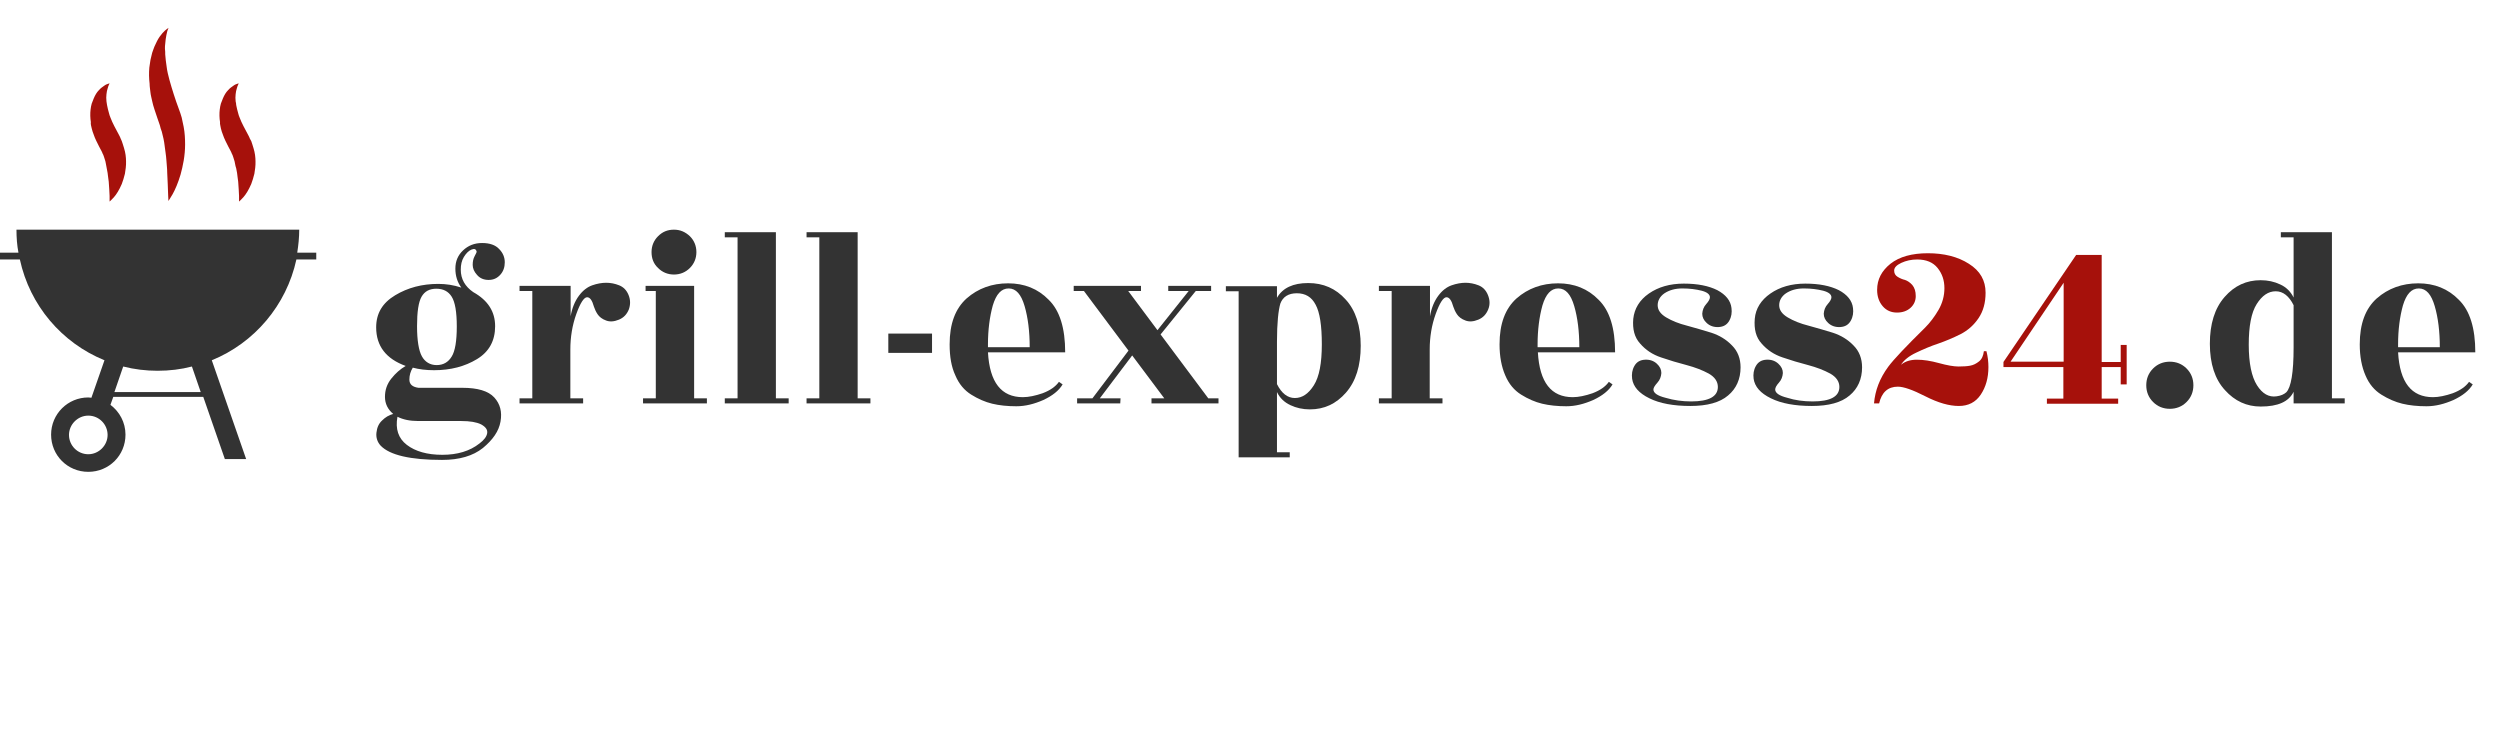 <?xml version="1.0" encoding="utf-8"?>
<!-- Generator: Adobe Illustrator 24.1.0, SVG Export Plug-In . SVG Version: 6.00 Build 0)  -->
<svg version="1.1" id="Ebene_1" xmlns="http://www.w3.org/2000/svg" xmlns:xlink="http://www.w3.org/1999/xlink" x="0px" y="0px"
	 viewBox="0 0 880.6 264" style="enable-background:new 0 0 880.6 264;" xml:space="preserve">
<style type="text/css">
	.st0{fill:#333333;}
	.st1{fill:#A6110B;}
</style>
<g>
	<path class="st0" d="M144.2,133.7c0,1.7,1.1,2.6,3.2,2.9h15.5c5.3,0,9.1,1.1,11.2,3.4c2.1,2.3,2.8,5.1,2.2,8.5s-2.7,6.4-6.2,9.3
		c-3.5,2.8-8.3,4.2-14.4,4.2c-11.2,0-18.4-1.7-21.6-5c-1.2-1.3-1.7-2.9-1.5-4.6c0.2-1.8,0.8-3.2,2-4.3c1.1-1.1,2.4-1.9,3.9-2.3
		c-1.9-1.6-2.9-3.6-2.9-6s0.7-4.5,2.2-6.4s3.2-3.4,5.1-4.5c-6.9-2.5-10.4-7-10.4-13.6c0-4.9,2.2-8.6,6.7-11.3c4.5-2.7,9.5-4,15.2-4
		c2.7,0,5.4,0.4,8.1,1.3c-1.4-1.9-2.1-4.1-2.1-6.7s0.9-4.7,2.7-6.4c1.8-1.7,4-2.6,6.7-2.6s4.7,0.7,6,2.1c1.4,1.4,2,3,2,4.7
		s-0.5,3.2-1.6,4.4c-1.1,1.2-2.4,1.8-4.1,1.8S169,98,168,96.8c-1-1.1-1.5-2.3-1.5-3.5s0.2-2.2,0.7-3.1s0.7-1.4,0.7-1.5
		c-0.2-1-0.8-1.2-1.8-0.8c-1,0.4-1.9,1.3-2.7,2.6c-0.8,1.3-1.1,2.8-1.1,4.5c0,3.3,1.5,5.9,4.4,7.9c5.2,2.9,7.7,6.9,7.7,12
		s-2.1,9-6.4,11.6c-4.3,2.6-9.3,3.9-15.1,3.9c-2.8,0-5.3-0.3-7.5-0.9C144.6,130.8,144.2,132.2,144.2,133.7z M162.4,148.3h-15.1
		c-2.9,0-5.3-0.5-7.3-1.5c-0.8,4.3,0.3,7.6,3.3,9.9c3,2.3,7.2,3.5,12.5,3.5s9.7-1.3,13.1-4c1.6-1.2,2.5-2.4,2.7-3.6
		s-0.5-2.2-2.1-3.1C167.9,148.7,165.6,148.3,162.4,148.3z M160.9,115c0-5.1-0.6-8.6-1.8-10.5s-3-2.8-5.4-2.8s-4.1,0.9-5.2,2.8
		c-1.1,1.9-1.6,5.4-1.6,10.4s0.6,8.6,1.7,10.6c1.1,2,2.9,3.1,5.2,3.1s4.1-1,5.3-3C160.3,123.7,160.9,120.1,160.9,115z"/>
	<path class="st0" d="M205.5,142.1H183v-1.8h4.5v-37.8H183v-1.8h18v10.7c0.5-2.9,1.5-5.3,2.9-7.2c1.4-1.9,3-3.1,4.7-3.7
		s3.4-0.9,4.9-0.9c1.6,0,3.1,0.3,4.6,0.9s2.6,1.7,3.3,3.4c0.7,1.7,0.7,3.4,0.1,5.1c-0.7,1.7-1.8,2.9-3.5,3.6s-3.2,0.8-4.5,0.3
		c-1.4-0.5-2.4-1.3-3-2.2c-0.6-0.9-1-1.8-1.3-2.7c-0.6-2.2-1.4-3.3-2.4-3.3c-1.1,0-2.4,2-3.8,5.9c-1.4,3.9-2.1,8.1-2.1,12.5v17.2
		h4.5v1.8H205.5z"/>
	<path class="st0" d="M244.5,140.3h4.5v1.8h-22.5v-1.8h4.5v-37.8h-3.6v-1.8h17.1V140.3z M245.3,88.8c0,2.2-0.8,4.1-2.3,5.6
		s-3.4,2.3-5.6,2.3c-2.2,0-4.1-0.8-5.6-2.3c-1.6-1.5-2.3-3.4-2.3-5.6s0.8-4.1,2.3-5.6c1.6-1.6,3.4-2.3,5.6-2.3c2.2,0,4,0.8,5.6,2.3
		C244.5,84.7,245.3,86.6,245.3,88.8z"/>
	<path class="st0" d="M273.3,140.3h4.5v1.8h-22.5v-1.8h4.5V83.6h-4.5v-1.8h18V140.3z"/>
	<path class="st0" d="M302.1,140.3h4.5v1.8h-22.5v-1.8h4.5V83.6h-4.5v-1.8h18V140.3z"/>
	<path class="st0" d="M312.9,124.3v-6.8h15.4v6.8H312.9z"/>
	<path class="st0" d="M375.2,124.1H348c0.6,10.6,4.7,15.8,12.3,15.8c2,0,4.4-0.5,7-1.4c2.6-1,4.5-2.3,5.7-4l1.3,0.9
		c-1.3,2.2-3.6,4-6.8,5.5c-3.2,1.4-6.3,2.2-9.5,2.2s-6-0.3-8.5-0.9s-5-1.7-7.4-3.2s-4.3-3.7-5.6-6.8c-1.4-3-2-6.6-2-10.9
		c0-7.3,2-12.6,6-16.2c4-3.5,8.9-5.3,14.6-5.3s10.5,1.9,14.3,5.8C373.3,109.4,375.2,115.6,375.2,124.1z M348,122.3h14.7
		c0-5.5-0.6-10.4-1.8-14.5s-3-6.2-5.6-6.2s-4.4,2-5.6,6c-1.1,4-1.7,8.6-1.7,13.7V122.3z"/>
	<path class="st0" d="M394.6,142.1h-15.2v-1.8h5.4l12.7-16.8l-15.7-21h-3.6v-1.8h23.7v1.8h-4.5l10.3,13.8l11-13.8h-7.2v-1.8h15.1
		v1.8h-5.4l-12.4,15.3l16.8,22.5h3.6v1.8h-23.6v-1.8h4.5l-11.3-15.1l-11.4,15.1h7.3L394.6,142.1L394.6,142.1z"/>
	<path class="st0" d="M449.8,104.9c2-3.5,5.7-5.2,11-5.2s9.7,1.9,13.2,5.8c3.5,3.8,5.3,9.3,5.3,16.3c0,7-1.7,12.5-5.2,16.5
		s-7.7,5.9-12.7,5.9c-2.5,0-4.8-0.5-6.9-1.5s-3.7-2.5-4.7-4.6v21.2h4.5v1.8h-18v-58.5h-4.5v-1.8h18L449.8,104.9L449.8,104.9z
		 M449.8,120.4v14.9c1.6,3.2,3.7,4.9,6.3,4.9c2.6,0,4.8-1.5,6.7-4.5c1.9-3,2.8-7.8,2.8-14.4s-0.7-11.3-2.2-14c-1.4-2.7-3.6-4-6.6-4
		c-2.9,0-4.9,1.2-5.8,3.6C450.3,109.2,449.8,113.8,449.8,120.4z"/>
	<path class="st0" d="M508.2,142.1h-22.5v-1.8h4.5v-37.8h-4.5v-1.8h18v10.7c0.5-2.9,1.5-5.3,2.9-7.2c1.4-1.9,3-3.1,4.7-3.7
		c1.7-0.6,3.4-0.9,4.9-0.9s3.1,0.3,4.6,0.9s2.6,1.7,3.3,3.4c0.7,1.7,0.8,3.4,0.1,5.1s-1.8,2.9-3.5,3.6s-3.2,0.8-4.5,0.3
		c-1.4-0.5-2.4-1.3-3-2.2c-0.6-0.9-1-1.8-1.3-2.7c-0.6-2.2-1.4-3.3-2.4-3.3c-1.1,0-2.4,2-3.8,5.9s-2.1,8.1-2.1,12.5v17.2h4.5v1.8
		H508.2z"/>
	<path class="st0" d="M568.9,124.1h-27.2c0.6,10.6,4.7,15.8,12.3,15.8c2,0,4.4-0.5,7-1.4c2.6-1,4.5-2.3,5.7-4l1.3,0.9
		c-1.3,2.2-3.6,4-6.8,5.5c-3.2,1.4-6.3,2.2-9.5,2.2c-3.1,0-6-0.3-8.5-0.9c-2.5-0.6-5-1.7-7.4-3.2s-4.3-3.7-5.6-6.8
		c-1.3-3-2-6.6-2-10.9c0-7.3,2-12.6,6-16.2c4-3.5,8.9-5.3,14.6-5.3c5.7,0,10.5,1.9,14.3,5.8C567,109.4,568.9,115.6,568.9,124.1z
		 M541.6,122.3h14.7c0-5.5-0.6-10.4-1.8-14.5s-3-6.2-5.6-6.2s-4.4,2-5.6,6c-1.1,4-1.7,8.6-1.7,13.7L541.6,122.3L541.6,122.3z"/>
	<path class="st0" d="M595.7,141.4c6.2,0,9.4-1.7,9.4-5.1c0-1.9-1.1-3.5-3.2-4.7c-2.2-1.2-4.8-2.2-7.8-3c-3.1-0.8-6.1-1.7-9-2.7
		c-3-1-5.4-2.6-7.4-4.9c-2-2.2-2.7-5.1-2.4-8.7c0.4-3.6,2.2-6.6,5.5-8.9s7.4-3.5,12.3-3.5c4.9,0,8.8,0.8,11.8,2.3
		c3,1.6,4.7,3.7,5,6.3c0.2,1.6,0,3.1-0.8,4.5s-2,2.1-3.7,2.2s-3.1-0.4-4.2-1.4c-1.1-1-1.6-2.1-1.6-3.3c0.1-1.3,0.5-2.4,1.4-3.4
		s1.3-1.8,1.3-2.4c0-1-1-1.8-2.9-2.3c-2-0.5-4.2-0.8-6.8-0.8s-4.6,0.6-6.3,1.7c-1.6,1.1-2.4,2.6-2.4,4.2c0,1.7,1,3.1,3,4.3
		c2,1.2,4.5,2.2,7.3,2.9c2.9,0.8,5.7,1.6,8.6,2.5c2.8,0.9,5.3,2.4,7.3,4.5c2,2,3,4.6,3,7.7c0,4.1-1.5,7.5-4.4,9.9
		c-2.9,2.5-7.4,3.7-13.3,3.7c-5.9,0-10.8-0.9-14.4-2.7c-3.7-1.8-5.7-4.1-6.1-6.9c-0.2-1.6,0-3.1,0.8-4.5c0.8-1.4,2-2.1,3.7-2.2
		s3.1,0.4,4.2,1.4c1.1,1,1.6,2.1,1.6,3.3c-0.1,1.3-0.5,2.4-1.4,3.4s-1.4,1.8-1.4,2.4c0,1.2,1.4,2.2,4.2,2.9
		C589.6,141,592.6,141.4,595.7,141.4z"/>
	<path class="st0" d="M638.5,141.4c6.2,0,9.4-1.7,9.4-5.1c0-1.9-1.1-3.5-3.2-4.7c-2.2-1.2-4.8-2.2-7.8-3c-3.1-0.8-6.1-1.7-9-2.7
		c-3-1-5.4-2.6-7.4-4.9c-2-2.2-2.7-5.1-2.4-8.7s2.2-6.6,5.5-8.9s7.4-3.5,12.3-3.5c4.9,0,8.8,0.8,11.8,2.3c3,1.6,4.7,3.7,5,6.3
		c0.2,1.6,0,3.1-0.8,4.5s-2,2.1-3.7,2.2s-3.1-0.4-4.2-1.4c-1.1-1-1.6-2.1-1.6-3.3c0.1-1.3,0.5-2.4,1.4-3.4s1.3-1.8,1.3-2.4
		c0-1-1-1.8-2.9-2.3c-2-0.5-4.2-0.8-6.8-0.8s-4.6,0.6-6.3,1.7c-1.6,1.1-2.4,2.6-2.4,4.2c0,1.7,1,3.1,3,4.3c2,1.2,4.5,2.2,7.3,2.9
		c2.9,0.8,5.7,1.6,8.6,2.5c2.8,0.9,5.3,2.4,7.3,4.5c2,2,3,4.6,3,7.7c0,4.1-1.5,7.5-4.4,9.9c-2.9,2.5-7.4,3.7-13.3,3.7
		c-5.9,0-10.8-0.9-14.4-2.7c-3.7-1.8-5.7-4.1-6.1-6.9c-0.2-1.6,0-3.1,0.8-4.5c0.8-1.4,2-2.1,3.7-2.2s3.1,0.4,4.2,1.4
		c1.1,1,1.6,2.1,1.6,3.3c-0.1,1.3-0.5,2.4-1.4,3.4s-1.3,1.8-1.3,2.4c0,1.2,1.4,2.2,4.2,2.9C632.3,141,635.3,141.4,638.5,141.4z"/>
	<path class="st1" d="M700.4,129.3c0,3.8-0.9,7-2.7,9.7s-4.4,4-7.7,4c-3.4,0-7.3-1.1-11.8-3.4s-7.7-3.4-9.7-3.4
		c-3.5,0-5.7,2-6.6,5.9h-1.8c0.4-4.6,2-8.8,5-12.9c2-2.7,6.4-7.3,13-13.8c1.7-1.7,3.3-3.8,4.7-6.2c1.4-2.4,2.1-5,2.1-7.7
		c0-2.8-0.8-5.1-2.4-7.1c-1.6-2-4-3-7.2-3c-2,0-3.9,0.4-5.6,1.2c-1.7,0.8-2.5,1.7-2.5,2.7s0.4,1.7,1.2,2.2s1.7,0.9,2.6,1.1
		c0.9,0.3,1.8,0.9,2.6,1.8c0.8,1,1.2,2.2,1.2,3.9c0,1.6-0.6,3-1.8,4.1s-2.8,1.7-4.8,1.7s-3.7-0.7-5-2.2s-2-3.4-2-5.8
		c0-3.7,1.6-6.7,4.7-9.2c3.2-2.5,7.6-3.7,13.2-3.7s10.5,1.2,14.4,3.7c4,2.5,5.9,5.9,5.9,10.2c0,3.5-0.8,6.5-2.5,9s-3.8,4.3-6.3,5.6
		c-2.6,1.3-5.2,2.4-7.8,3.3c-2.7,0.9-5.3,2-7.8,3.2c-2.6,1.2-4.4,2.7-5.4,4.3c1.4-1.2,3.3-1.8,5.6-1.8s4.9,0.4,7.8,1.2
		c2.9,0.8,5.2,1.2,6.9,1.2s3.1-0.1,4.1-0.3c1.1-0.2,2.1-0.7,3.1-1.5s1.5-2,1.7-3.6h0.9C700.2,125.6,700.4,127.5,700.4,129.3z"/>
	<path class="st1" d="M747,121.5h2.1v13.9H747v-6.1h-6.7v11.1h5.8v1.8H721v-1.8h5.8v-11.1h-21.1v-1.8l25.6-37.7h9v37.7h6.7V121.5z
		 M726.9,127.4V99.6l-18.7,27.8C708.2,127.4,726.9,127.4,726.9,127.4z"/>
	<path class="st0" d="M764.3,144c-2.3,0-4.3-0.8-5.9-2.4s-2.4-3.6-2.4-5.9c0-2.3,0.8-4.3,2.4-5.9s3.6-2.4,5.9-2.4
		c2.3,0,4.3,0.8,5.9,2.4s2.4,3.6,2.4,5.9c0,2.3-0.8,4.3-2.4,5.9S766.6,144,764.3,144z"/>
	<path class="st0" d="M796.3,143.2c-4.9,0-9.1-1.9-12.6-5.8c-3.5-3.8-5.3-9.3-5.3-16.3s1.7-12.5,5.2-16.5s7.7-5.9,12.7-5.9
		c2.5,0,4.8,0.5,6.9,1.5c2.2,1,3.7,2.6,4.7,4.6V83.6h-4.5v-1.8h18v58.5h4.5v1.8h-18V138C806.2,141.5,802.4,143.2,796.3,143.2z
		 M807.9,122.4v-14.9c-1.6-3.2-3.7-4.9-6.3-4.9s-4.8,1.5-6.7,4.5s-2.8,7.8-2.8,14.3s1,11.3,2.9,14.3s4.2,4.3,6.9,3.9
		c1.5-0.2,2.6-0.7,3.4-1.4C807,136.5,807.9,131.2,807.9,122.4z"/>
	<path class="st0" d="M871.9,124.1h-27.2c0.6,10.6,4.7,15.8,12.3,15.8c2,0,4.4-0.5,7-1.4c2.6-1,4.5-2.3,5.7-4l1.3,0.9
		c-1.3,2.2-3.6,4-6.8,5.5c-3.2,1.4-6.3,2.2-9.5,2.2s-6-0.3-8.5-0.9c-2.5-0.6-5-1.7-7.4-3.2s-4.3-3.7-5.6-6.8c-1.3-3-2-6.6-2-10.9
		c0-7.3,2-12.6,6-16.2c4-3.5,8.9-5.3,14.6-5.3c5.7,0,10.5,1.9,14.3,5.8C870,109.4,871.9,115.6,871.9,124.1z M844.7,122.3h14.7
		c0-5.5-0.6-10.4-1.8-14.5s-3-6.2-5.6-6.2s-4.4,2-5.6,6c-1.1,4-1.7,8.6-1.7,13.7L844.7,122.3L844.7,122.3z"/>
</g>
<g>
	<path class="st1" d="M32.3,45.2c0.2,0.8,0.4,1.5,0.7,2.2c0.5,1.5,1.2,2.8,1.9,4.2l0.9,1.7c0.2,0.3,0.2,0.5,0.3,0.7l0.3,0.6
		c0.2,0.4,0.3,1,0.5,1.5s0.3,1,0.4,1.6c0.1,0.5,0.2,1.1,0.3,1.6s0.2,1.1,0.3,1.6C38,62,38.2,63,38.3,64c0.2,2,0.2,3.7,0.3,5
		c0,0.6,0,1.1,0,1.5s0,0.5,0,0.5s0.6-0.5,1.5-1.5s1.9-2.6,2.8-4.7c0.4-1.1,0.8-2.3,1.1-3.6c0.1-0.7,0.2-1.3,0.3-2.1
		c0.1-0.7,0.1-1.5,0.1-2.2c0-1.5-0.2-3.1-0.7-4.7l-0.4-1.3c-0.1-0.4-0.3-0.9-0.4-1.2l-0.4-0.9l-0.2-0.5L42,47.7
		c-0.6-1.1-1.2-2.2-1.7-3.2c-0.6-1.1-1-2.1-1.4-3.1c-0.2-0.5-0.4-1-0.5-1.5s-0.3-1-0.4-1.5c-0.1-0.5-0.2-0.9-0.3-1.4
		c-0.1-0.4-0.1-0.9-0.2-1.3c-0.1-0.9-0.1-1.7,0-2.5s0.2-1.5,0.4-2c0.3-1.2,0.7-1.8,0.7-1.8s-0.2,0-0.5,0.1s-0.9,0.3-1.4,0.7
		c-0.6,0.4-1.3,0.9-1.9,1.6c-0.7,0.7-1.3,1.7-1.8,2.9c-0.3,0.6-0.4,1.2-0.7,1.8c-0.2,0.7-0.3,1.3-0.4,2.1c-0.1,0.7-0.1,1.4-0.1,2.2
		c0,0.7,0.1,1.5,0.2,2.2C31.9,43.7,32.1,44.4,32.3,45.2z"/>
	<path class="st1" d="M77.8,45.2c0.2,0.8,0.4,1.5,0.7,2.2c0.5,1.5,1.2,2.8,1.9,4.2l0.9,1.7c0.2,0.3,0.2,0.5,0.3,0.7l0.3,0.6
		c0.2,0.4,0.3,1,0.5,1.5s0.3,1,0.4,1.6c0.1,0.5,0.2,1.1,0.4,1.6c0.1,0.5,0.2,1.1,0.3,1.6c0.1,1.1,0.3,2.1,0.4,3.1
		c0.2,2,0.2,3.7,0.3,5c0,0.6,0,1.1,0,1.5s0,0.5,0,0.5s0.6-0.5,1.5-1.5s1.9-2.6,2.8-4.7c0.4-1.1,0.8-2.3,1.1-3.6
		c0.1-0.7,0.2-1.3,0.3-2.1c0.1-0.7,0.1-1.5,0.1-2.2c0-1.5-0.2-3.1-0.7-4.7l-0.4-1.3c-0.1-0.4-0.3-0.9-0.4-1.2L88,48.8l-0.2-0.5
		l-0.3-0.6c-0.6-1.1-1.2-2.2-1.7-3.2c-0.6-1.1-1-2.1-1.4-3.1c-0.2-0.5-0.4-1-0.5-1.5s-0.3-1-0.4-1.5s-0.2-0.9-0.3-1.4
		c0-0.4-0.1-0.9-0.2-1.3c-0.1-0.9-0.1-1.7,0-2.5s0.2-1.5,0.4-2c0.3-1.2,0.7-1.8,0.7-1.8s-0.2,0-0.5,0.1s-0.9,0.3-1.4,0.7
		c-0.6,0.4-1.3,0.9-1.9,1.6c-0.7,0.7-1.3,1.7-1.8,2.9c-0.3,0.6-0.4,1.2-0.7,1.8c-0.2,0.7-0.3,1.3-0.4,2.1c-0.1,0.7-0.1,1.4-0.1,2.2
		c0,0.7,0.1,1.5,0.2,2.2C77.4,43.7,77.7,44.4,77.8,45.2z"/>
	<path class="st1" d="M53,32.6c0.1,1,0.4,2,0.6,3c0.4,2,1.2,4,1.8,5.9c0.3,0.9,0.6,1.8,0.9,2.6c0.2,0.8,0.4,1.6,0.7,2.3
		c0.2,0.9,0.4,1.7,0.6,2.5c0.2,0.9,0.3,1.7,0.4,2.5c0.2,1.7,0.5,3.3,0.6,4.9c0.1,1.6,0.3,3.1,0.3,4.6c0.2,2.9,0.2,5.3,0.3,7.1
		c0,0.9,0.1,1.6,0.1,2.1s0,0.7,0,0.7s0.6-0.8,1.5-2.4s1.9-3.9,2.8-6.9c0.4-1.5,0.8-3.1,1.1-4.9c0.3-1.8,0.5-3.7,0.5-5.7
		s-0.1-4.1-0.5-6.2c-0.2-1.1-0.5-2.3-0.7-3.3c-0.3-1-0.6-2-1-3c-0.6-1.7-1.3-3.5-1.8-5.2c-0.6-1.7-1-3.4-1.5-5
		c-0.2-0.8-0.4-1.6-0.6-2.4c-0.2-0.8-0.3-1.6-0.4-2.3c-0.1-0.8-0.2-1.5-0.3-2.2s-0.1-1.4-0.2-2.1c0-0.7,0-1.3-0.1-2
		c0-0.6,0-1.2,0.1-1.8c0.1-1.1,0.2-2.1,0.4-3c0.2-0.8,0.3-1.5,0.5-1.9c0.1-0.4,0.3-0.7,0.3-0.7s-0.2,0.1-0.6,0.4
		c-0.4,0.3-1,0.8-1.6,1.5s-1.3,1.6-1.9,2.8c-0.3,0.6-0.6,1.2-0.9,1.9c-0.3,0.7-0.5,1.4-0.8,2.2c-0.2,0.8-0.4,1.6-0.6,2.5
		c-0.1,0.9-0.3,1.8-0.4,2.7c-0.1,0.9-0.1,1.9-0.1,2.8c0,1,0.1,1.9,0.2,2.9C52.7,30.6,52.9,31.5,53,32.6z"/>
	<path class="st0" d="M104.7,89c0.4-2.6,0.7-5.3,0.7-8.1H5.8c0,2.8,0.2,5.5,0.7,8.1H0v2.4h7c3.5,16.2,14.8,29.4,29.8,35.5l-4.6,13.2
		c-0.4,0-0.7-0.1-1.1-0.1c-7.2,0-13.1,5.8-13.1,13.1s5.8,13.1,13.1,13.1s13.1-5.8,13.1-13.1c0-4.3-2.1-8.1-5.3-10.5l1-2.8h31.7
		l7.6,21.9h7.5l-12.1-34.8c15-6.1,26.3-19.4,29.8-35.5h7V89C111.2,89,104.7,89,104.7,89z M31.1,160c-3.8,0-6.8-3.1-6.8-6.8
		s3.1-6.8,6.8-6.8c3.8,0,6.8,3.1,6.8,6.8S34.8,160,31.1,160z M40.3,138.1l3.1-9c3.9,1,8,1.5,12.1,1.5c4.2,0,8.3-0.5,12.1-1.5l3.1,9
		C70.9,138.1,40.3,138.1,40.3,138.1z"/>
</g>
</svg>
